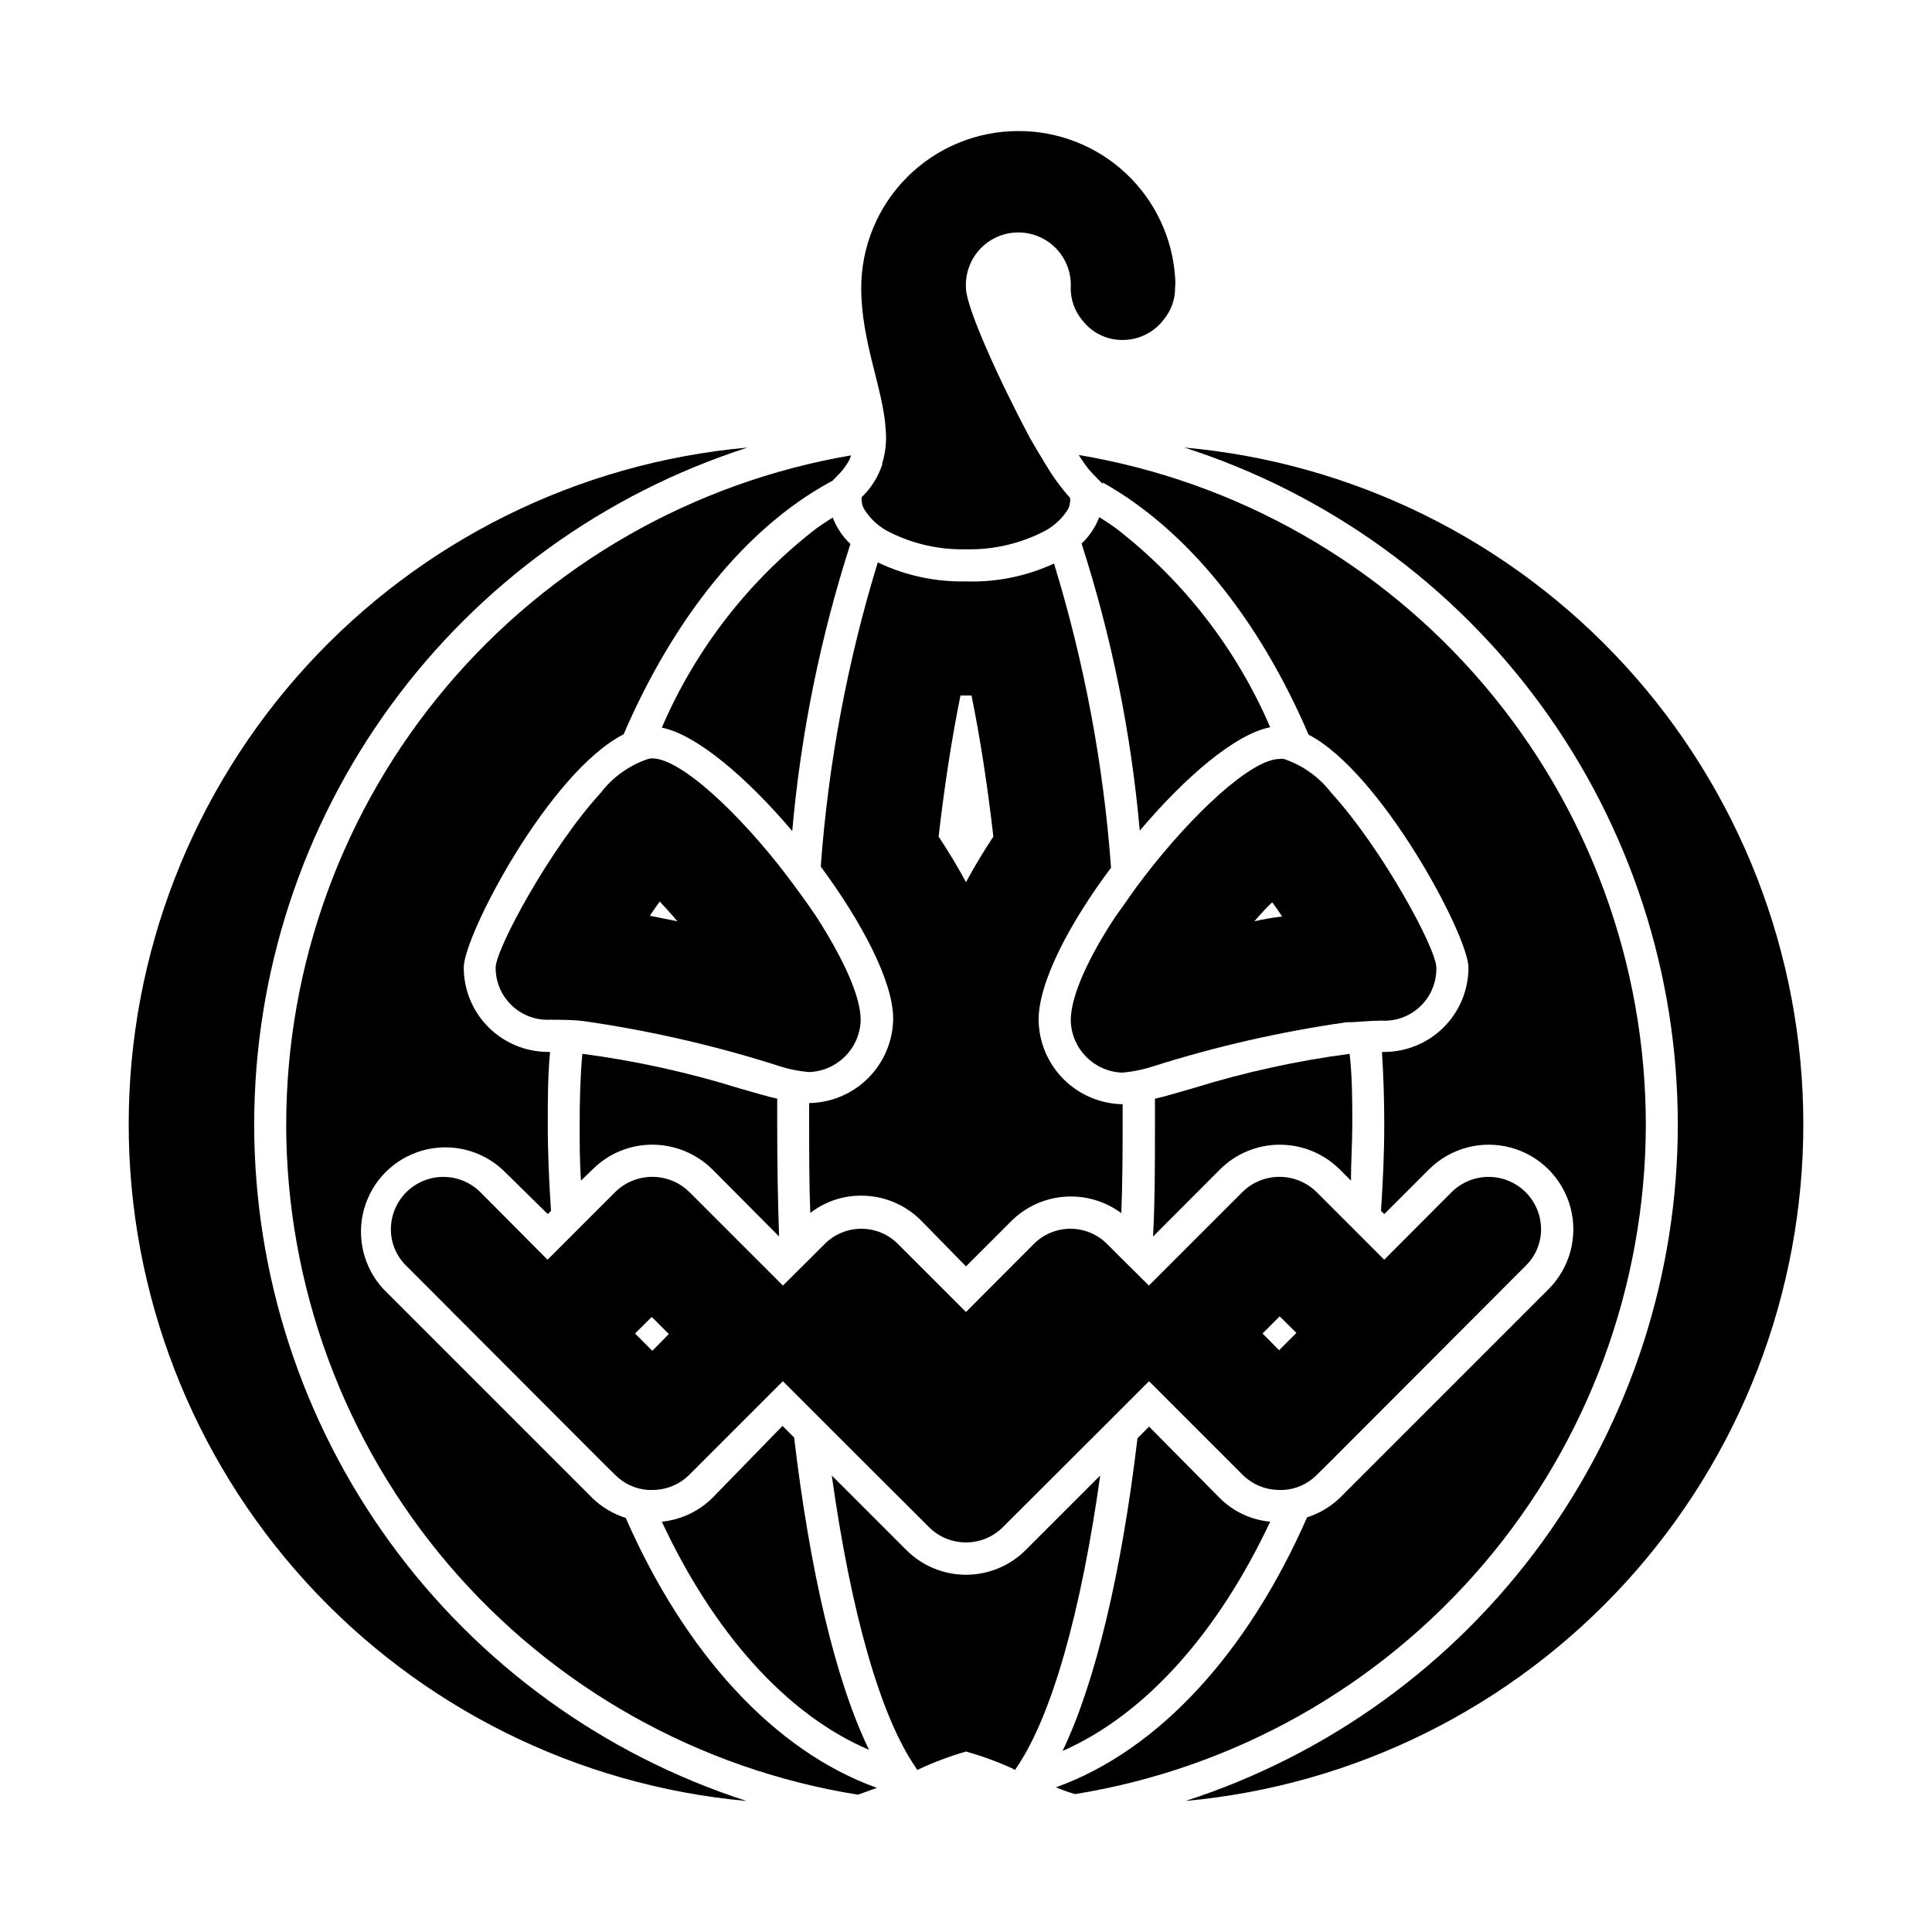 <?xml version="1.0" encoding="UTF-8"?>
<!-- Uploaded to: SVG Repo, www.svgrepo.com, Generator: SVG Repo Mixer Tools -->
<svg fill="#000000" width="800px" height="800px" version="1.1" viewBox="144 144 512 512" xmlns="http://www.w3.org/2000/svg">
 <g>
  <path d="m339.84 432.39c-13.555-4.215-27.441-7.266-41.516-9.121-0.555 6.195-0.707 12.445-0.707 18.742 0 5.039 0 10.078 0.352 14.863l3.074-2.973h0.004c4.188-4.203 9.883-6.562 15.82-6.551 5.91 0.004 11.586 2.32 15.82 6.449l17.785 17.887c-0.352-9.723-0.504-19.547-0.504-29.676v-6.852c-2.672-0.555-5.949-1.613-10.129-2.769z"/>
  <path d="m353.95 364.23c2.285-25.852 7.457-51.371 15.418-76.074-1.238-1.156-2.305-2.477-3.176-3.93-0.594-0.977-1.098-2.004-1.512-3.074-1.512 0.957-3.074 1.965-4.586 3.074h0.004c-17.805 13.805-31.812 31.902-40.707 52.598 9.219 1.863 22.57 13.25 34.559 27.406z"/>
  <path d="m332.69 541.07c-3.609 3.508-8.297 5.691-13.301 6.195 13.551 29.02 32.695 50.984 54.914 60.457-8.867-18.289-15.668-47.41-19.852-82.777l-3.074-3.074z"/>
  <path d="m341.81 621.27c-37.93-12.27-70.988-36.246-94.43-68.492-23.438-32.242-36.047-71.09-36.016-110.95 0.035-39.863 12.711-78.688 36.203-110.89 23.492-32.203 56.594-56.125 94.543-68.328-44.77 4.008-86.422 24.617-116.77 57.773-30.348 33.16-47.199 76.469-47.234 121.42-0.039 44.953 16.738 88.293 47.031 121.5 30.293 33.211 71.91 53.887 116.68 57.973z"/>
  <path d="m448.52 522.07-3.074 3.074c-4.18 35.266-11.082 64.59-19.852 82.875 22.219-9.773 41.363-31.688 55.02-60.758-5.019-0.461-9.723-2.648-13.301-6.195z"/>
  <path d="m439.9 284.12c-1.512-1.109-3.074-2.117-4.586-3.074l0.004 0.004c-0.414 1.066-0.918 2.094-1.512 3.07-0.871 1.453-1.938 2.777-3.176 3.93 7.961 24.707 13.133 50.223 15.418 76.078 11.992-14.156 25.191-25.543 34.562-27.406v-0.004c-8.898-20.695-22.906-38.793-40.711-52.598z"/>
  <path d="m467.31 453.91c4.195-4.195 9.887-6.551 15.82-6.551 5.914-0.004 11.594 2.312 15.816 6.449l3.074 3.074c0-5.039 0.352-10.078 0.352-14.863 0-6.297 0-12.543-0.707-18.742h0.004c-14.074 1.855-27.961 4.906-41.516 9.121-4.18 1.16-7.457 2.215-10.078 2.769v6.852c0 10.078 0 20.152-0.504 29.676z"/>
  <path d="m457.89 262.61c37.949 12.203 71.051 36.125 94.543 68.328 23.496 32.207 36.168 71.031 36.203 110.89 0.035 39.859-12.578 78.707-36.016 110.95-23.438 32.246-56.5 56.223-94.43 68.492 44.766-4.086 86.383-24.762 116.68-57.973 30.293-33.207 47.07-76.547 47.031-121.5-0.035-44.949-16.887-88.258-47.234-121.42-30.348-33.156-72.004-53.766-116.77-57.773z"/>
  <path d="m219.84 442.02c0.047 42.773 15.312 84.133 43.07 116.67 27.762 32.539 66.195 54.137 108.43 60.922 1.613-0.605 3.223-1.109 5.039-1.812-27.305-9.773-50.883-35.82-66.555-71.539v-0.004c-3.285-1.027-6.285-2.805-8.766-5.188l-55.418-55.418v-0.004c-5.309-5.715-7.258-13.781-5.141-21.289 2.113-7.504 7.988-13.367 15.496-15.473 7.512-2.102 15.574-0.141 21.281 5.176l11.891 11.688 0.855-0.855c-0.504-7.508-0.855-15.113-0.855-22.871 0-6.5 0-12.949 0.605-19.246l-0.605-0.004c-5.914-0.027-11.578-2.394-15.754-6.586-4.172-4.191-6.516-9.867-6.516-15.781 0-8.516 22.621-51.742 42.371-61.816 13.199-30.633 32.195-54.465 54.461-66.707 0.254-0.164 0.523-0.297 0.809-0.402l1.762-1.812c0.754-0.738 1.414-1.57 1.965-2.469 0.59-0.746 1.016-1.602 1.262-2.519-41.859 7.156-79.844 28.879-107.23 61.332-27.391 32.449-42.426 73.543-42.449 116.01z"/>
  <path d="m387 612.96h0.301c4.098-1.934 8.344-3.535 12.699-4.785 4.277 1.195 8.457 2.731 12.492 4.586l0.504 0.301 0.352-0.555c9.371-13.652 17.18-41.414 22.219-77.484l-19.75 19.75c-4.195 4.195-9.883 6.555-15.816 6.555s-11.625-2.359-15.82-6.555l-19.75-19.75c5.039 36.074 12.848 63.883 22.32 77.484 0.047 0.203 0.148 0.254 0.25 0.453z"/>
  <path d="m400 298.08c-8.082 0.176-16.09-1.551-23.379-5.039-8.043 26.219-13.113 53.258-15.113 80.609 10.883 14.711 19.195 30.48 19.195 40.305-0.066 5.894-2.43 11.531-6.59 15.711-4.156 4.18-9.785 6.566-15.68 6.66v5.391c0 8.062 0 15.973 0.301 23.73h0.004c3.844-2.988 8.578-4.602 13.449-4.586 5.953-0.02 11.664 2.336 15.871 6.551l11.941 12.191 11.891-11.891h-0.004c3.801-3.828 8.848-6.16 14.223-6.566 5.379-0.406 10.719 1.137 15.051 4.348 0.301-7.758 0.352-15.668 0.352-23.629v-5.238c-5.894-0.09-11.52-2.481-15.68-6.66-4.16-4.176-6.523-9.812-6.59-15.707 0-10.078 8.312-25.797 19.195-40.305-2-27.352-7.07-54.395-15.113-80.609-7.301 3.375-15.289 4.996-23.324 4.734zm0 79.703c-2.117-3.93-4.535-7.961-7.254-12.09 1.562-13.602 3.527-26.25 5.793-37.383h2.922c2.266 11.133 4.231 23.781 5.793 37.383-2.723 4.129-5.141 8.16-7.254 12.09z"/>
  <path d="m580.16 442.02c-0.031-42.566-15.148-83.75-42.66-116.23-27.512-32.48-65.645-54.168-107.62-61.207 0.605 1.008 1.258 1.863 1.762 2.621 0.504 0.754 1.461 1.863 2.066 2.469l1.762 1.812 0.805 0.754v-0.352c22.27 12.496 41.312 36.074 54.512 66.805 19.348 10.078 42.371 53.352 42.371 61.715l0.004 0.004c0 5.922-2.352 11.605-6.535 15.797-4.184 4.195-9.859 6.559-15.785 6.57h-0.605c0.402 6.297 0.605 12.746 0.605 19.246 0 7.707-0.352 15.113-0.855 22.871l0.855 0.855 11.84-11.84v0.004c5.672-5.66 13.93-7.867 21.668-5.789 7.734 2.082 13.777 8.133 15.844 15.871 2.066 7.742-0.152 15.996-5.82 21.656l-55.422 55.422c-2.438 2.301-5.367 4.023-8.562 5.035-15.668 35.719-39.246 61.766-66.555 71.539 1.613 0.707 3.223 1.258 5.039 1.812v0.004c42.168-6.824 80.535-28.418 108.25-60.922 27.715-32.504 42.973-73.805 43.043-116.52z"/>
  <path d="m413.85 178.73c-11.035 0-21.621 4.383-29.426 12.188-7.805 7.805-12.188 18.391-12.188 29.426 0 14.359 5.894 26.801 6.5 37.684 0.246 2.977-0.078 5.969-0.957 8.816 0.047 0.113 0.047 0.242 0 0.355-1.082 3.231-2.934 6.152-5.391 8.512-0.098 0.398-0.098 0.812 0 1.211 0.043 0.691 0.25 1.367 0.605 1.965 1.641 2.68 4.019 4.832 6.852 6.195 6.25 3.113 13.168 4.652 20.152 4.484 6.981 0.168 13.898-1.371 20.152-4.484 2.785-1.316 5.141-3.394 6.801-5.992 0.352-0.602 0.559-1.273 0.605-1.965 0.094-0.398 0.094-0.812 0-1.211-2.352-2.629-4.445-5.481-6.25-8.516-1.41-2.266-2.871-4.734-4.434-7.457-7.961-14.961-16.875-34.508-16.875-39.598-0.23-3.824 1.125-7.578 3.754-10.367 2.629-2.793 6.293-4.375 10.125-4.375 3.832 0 7.496 1.582 10.125 4.375 2.625 2.789 3.984 6.543 3.754 10.367-0.027 3.09 1.047 6.09 3.023 8.465 2.539 3.363 6.519 5.324 10.73 5.289 4.273 0.012 8.305-1.984 10.883-5.391 1.977-2.375 3.051-5.375 3.023-8.465 0.082-0.938 0.082-1.883 0-2.82-0.719-10.523-5.414-20.379-13.133-27.566-7.719-7.184-17.887-11.164-28.434-11.125z"/>
  <path d="m484.23 538.85c3.269-0.215 6.352-1.609 8.668-3.93l3.273-3.223 52.145-52.246c2.648-2.578 4.121-6.129 4.082-9.824-0.066-5.566-3.445-10.555-8.59-12.684s-11.062-0.984-15.039 2.91l-17.938 17.984-17.984-17.984c-5.441-5.301-14.109-5.301-19.547 0l-24.836 24.836-7.758-7.707-3.223-3.223h-0.008c-2.578-2.641-6.109-4.125-9.797-4.125s-7.223 1.484-9.801 4.125l-17.883 17.934-17.938-17.938v0.004c-2.578-2.641-6.109-4.125-9.797-4.125-3.691 0-7.223 1.484-9.801 4.125l-3.223 3.223-7.758 7.707-24.836-24.836h-0.004c-5.438-5.301-14.109-5.301-19.547 0l-17.984 17.984-17.887-17.984c-3.981-3.894-9.898-5.039-15.043-2.91-5.141 2.129-8.52 7.117-8.586 12.684-0.043 3.695 1.434 7.246 4.078 9.824l52.145 52.246 3.273 3.223h0.004c2.312 2.32 5.394 3.715 8.664 3.93h1.109c3.656 0.02 7.172-1.41 9.773-3.981l24.836-24.836 11.234 11.234 27.508 27.457c5.406 5.379 14.145 5.379 19.551 0l27.508-27.457 11.234-11.234 24.836 24.836c2.606 2.57 6.117 4 9.777 3.981zm-167.36-36.879-4.586-4.586 4.434-4.383 4.535 4.535zm161.72-4.586 4.535-4.535 4.434 4.383-4.586 4.586z"/>
  <path d="m524.64 400.4c0-5.039-14.508-31.738-27.809-46.25-3.203-4.199-7.59-7.34-12.598-9.02-0.363-0.07-0.742-0.07-1.105 0-7.559 0-23.227 14.711-35.922 31.234-2.719 3.477-5.039 7.055-7.656 10.629-6.953 10.531-11.789 20.859-11.789 27.406l-0.004 0.004c0.156 7.492 6.117 13.562 13.602 13.855 2.848-0.242 5.652-0.816 8.363-1.711 16.699-5.281 33.801-9.172 51.137-11.641 2.871 0 5.691-0.402 8.516-0.402 0.453-0.051 0.91-0.051 1.359 0 3.738 0.043 7.328-1.438 9.953-4.098 2.621-2.66 4.051-6.273 3.953-10.008zm-48.215-12.242c1.664-1.965 3.273-3.68 4.734-5.039 0.906 1.211 1.762 2.469 2.621 3.777-2.469 0.254-4.938 0.707-7.356 1.262z"/>
  <path d="m315.76 345.13c-5.008 1.68-9.395 4.82-12.594 9.02-13.301 14.508-27.809 41.363-27.809 46.25h-0.004c-0.027 3.672 1.418 7.207 4.012 9.809 2.594 2.602 6.121 4.059 9.793 4.047 0.453-0.055 0.91-0.055 1.359 0 2.82 0 5.644 0 8.516 0.402 17.32 2.504 34.41 6.43 51.086 11.738 2.707 0.91 5.516 1.484 8.363 1.711 7.484-0.289 13.449-6.363 13.602-13.852 0-6.551-5.039-16.879-11.789-27.406-2.418-3.578-5.039-7.152-7.656-10.629-12.547-16.527-28.215-31.238-35.77-31.238-0.375-0.023-0.754 0.027-1.109 0.148zm7.758 43.023-7.305-1.461c0.855-1.258 1.715-2.57 2.621-3.777 1.461 1.562 3.07 3.277 4.684 5.242z"/>
 </g>
</svg>